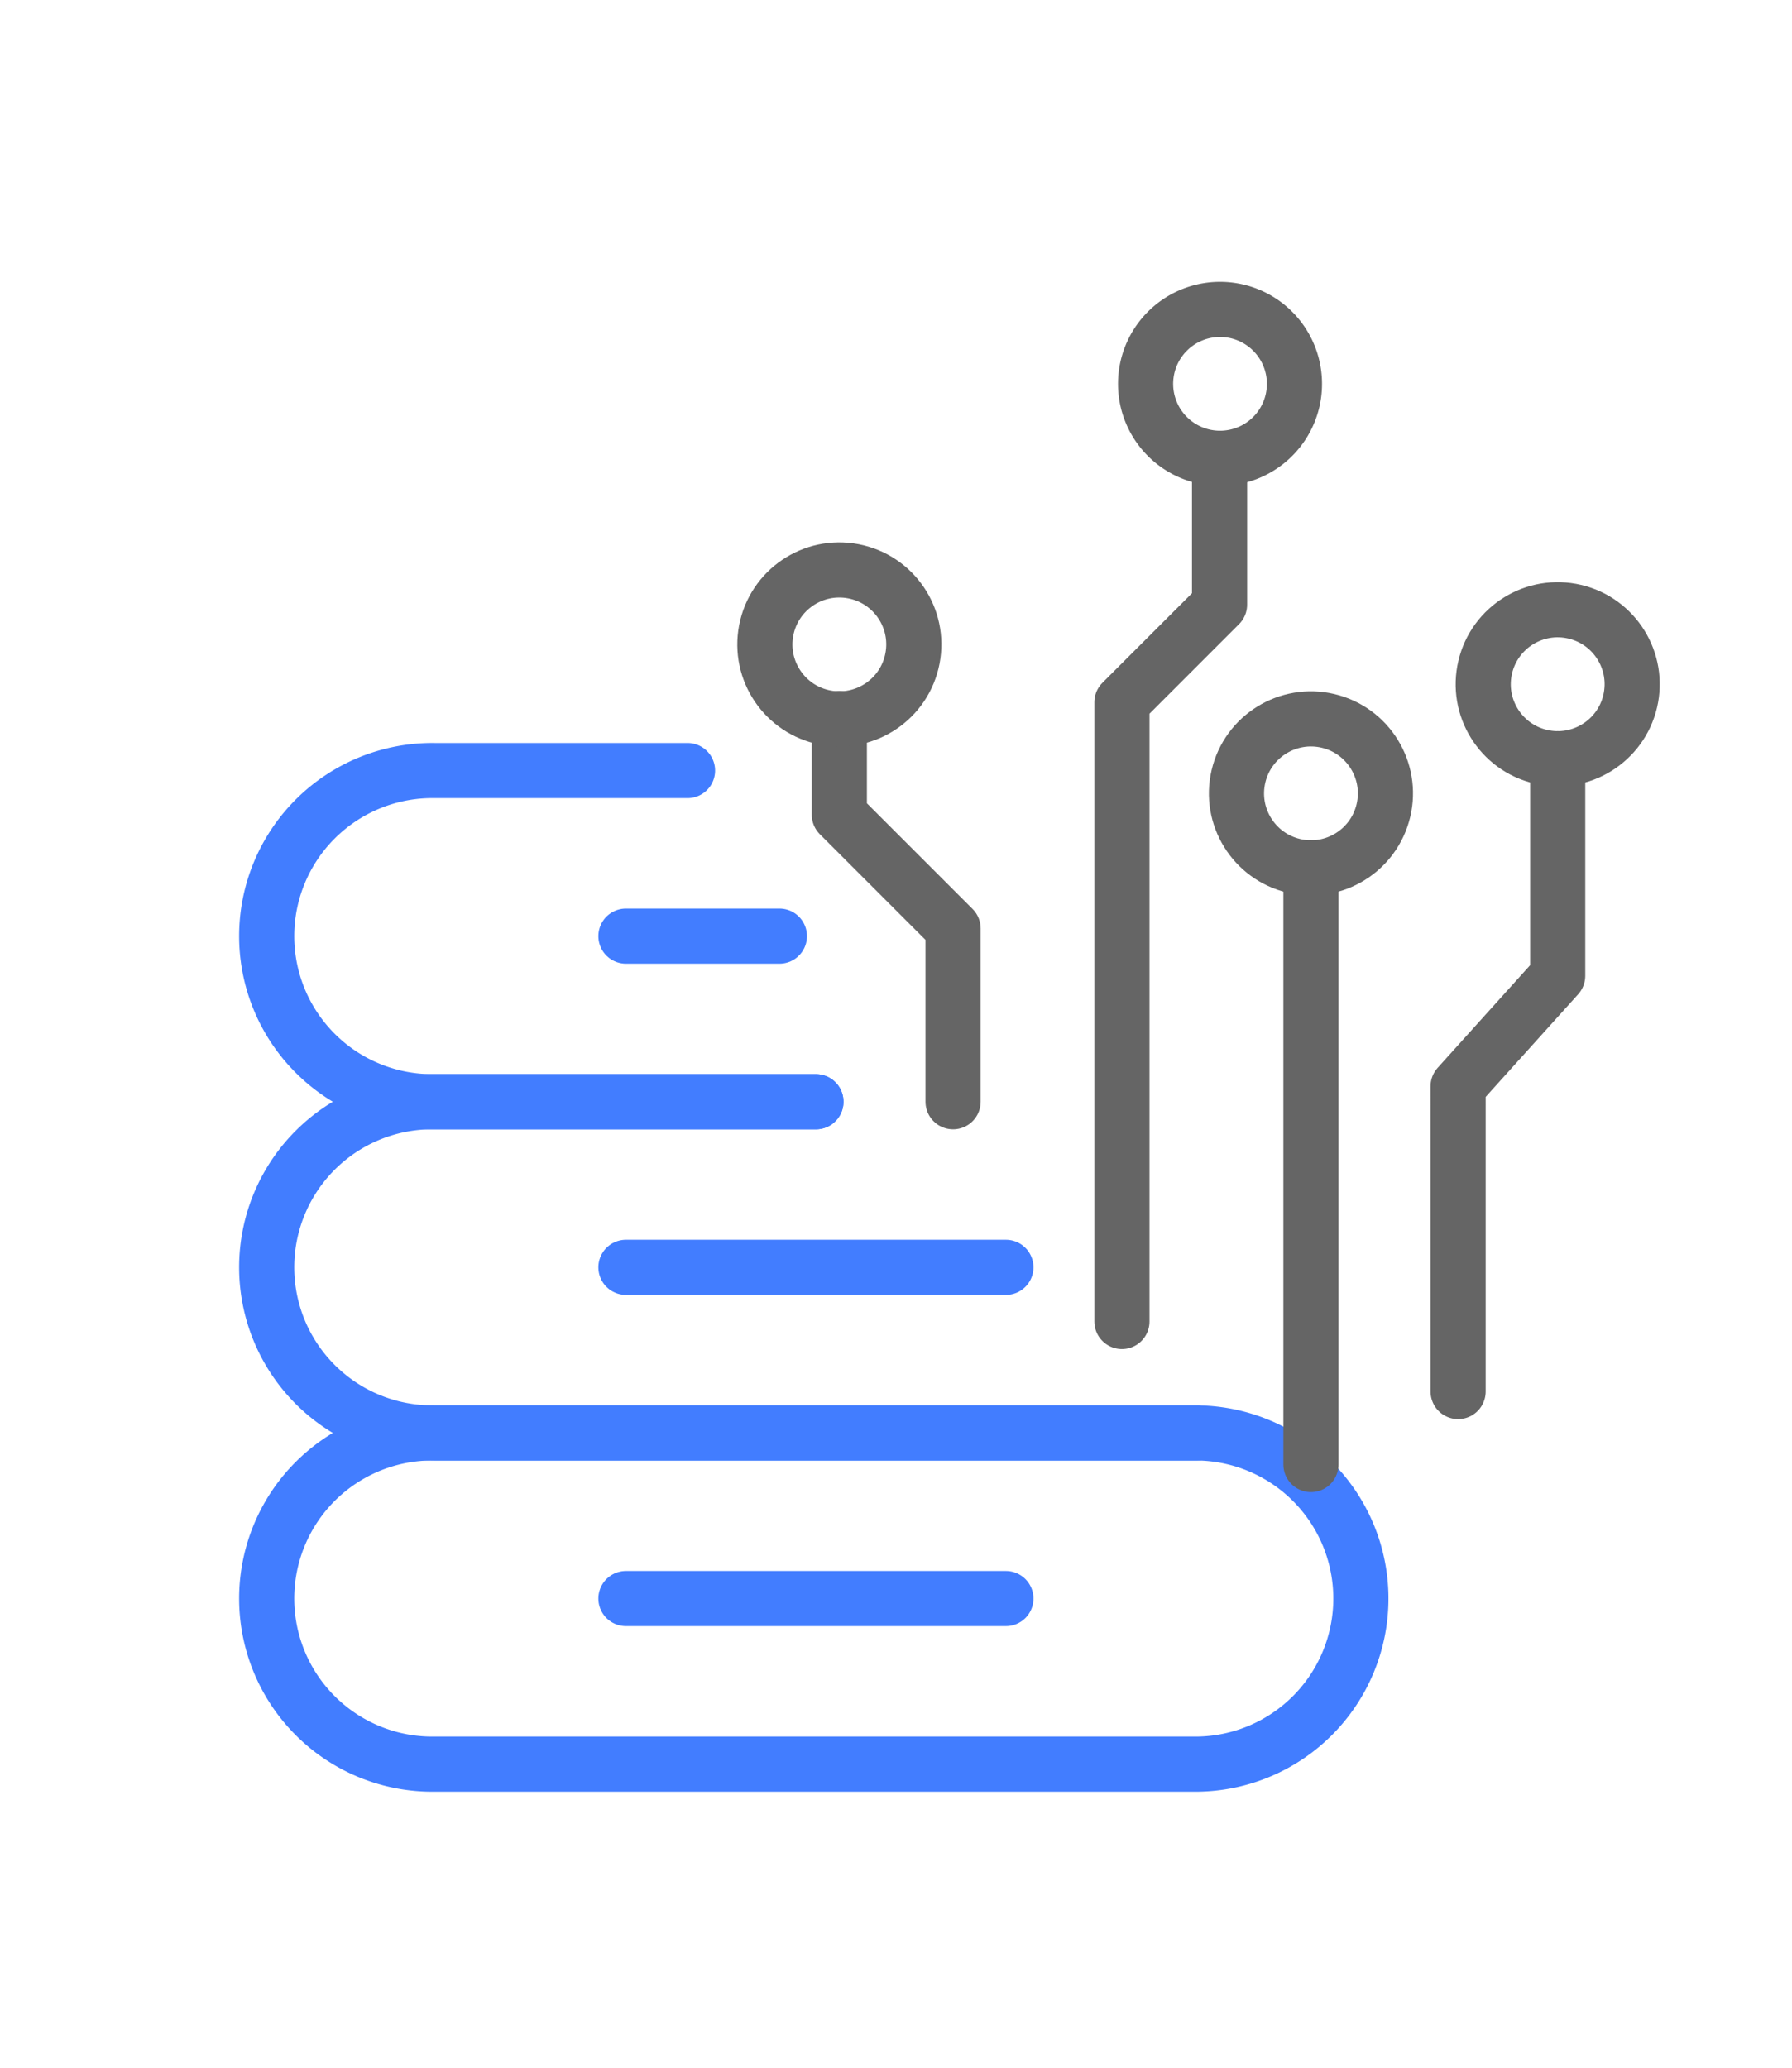 <svg xmlns="http://www.w3.org/2000/svg" xmlns:xlink="http://www.w3.org/1999/xlink" width="65" height="75" viewBox="0 0 65 75">
  <defs>
    <clipPath id="clip-path">
      <rect id="사각형_31761" data-name="사각형 31761" width="65" height="75" transform="translate(1514.072 3725.528)" fill="red" stroke="#707070" stroke-width="1" opacity="0.5"/>
    </clipPath>
    <clipPath id="clip-path-2">
      <rect id="사각형_31701" data-name="사각형 31701" width="68.953" height="74.267" transform="translate(-9 -10)" fill="none" stroke="#656565" stroke-width="2"/>
    </clipPath>
  </defs>
  <g id="마스크_그룹_233" data-name="마스크 그룹 233" transform="translate(-1514.072 -3725.528)" clip-path="url(#clip-path)">
    <g id="그룹_19143" data-name="그룹 19143" transform="translate(1523.072 3736)" clip-path="url(#clip-path-2)">
      <path id="패스_7918" data-name="패스 7918" d="M19.187,93.067h-9.18a6.007,6.007,0,1,0,0,12.013H23.844" transform="translate(-3.249 -75.59)" fill="none" stroke="#427dff" stroke-linecap="round" stroke-linejoin="round" stroke-width="2"/>
      <path id="패스_7919" data-name="패스 7919" d="M23.843,157.04H10.006a6.007,6.007,0,1,0,0,12.013H37.681" transform="translate(-3.248 -127.55)" fill="none" stroke="#427dff" stroke-linecap="round" stroke-linejoin="round" stroke-width="2"/>
      <path id="패스_7920" data-name="패스 7920" d="M37.682,233.025a6.007,6.007,0,0,0,0-12.013H10.007a6.007,6.007,0,1,0,0,12.013Z" transform="translate(-3.249 -179.509)" fill="none" stroke="#427dff" stroke-linecap="round" stroke-linejoin="round" stroke-width="2"/>
      <line id="선_764" data-name="선 764" x2="5.567" transform="translate(13.704 23.483)" fill="none" stroke="#427dff" stroke-linecap="round" stroke-linejoin="round" stroke-width="2"/>
      <line id="선_765" data-name="선 765" x2="13.782" transform="translate(13.704 35.496)" fill="none" stroke="#427dff" stroke-linecap="round" stroke-linejoin="round" stroke-width="2"/>
      <line id="선_766" data-name="선 766" x2="13.782" transform="translate(13.704 47.51)" fill="none" stroke="#427dff" stroke-linecap="round" stroke-linejoin="round" stroke-width="2"/>
      <line id="선_767" data-name="선 767" y1="21.644" transform="translate(38.551 21.005)" fill="none" stroke="#656565" stroke-linecap="round" stroke-linejoin="round" stroke-width="2"/>
      <path id="패스_7921" data-name="패스 7921" d="M237.329,90.775v7.876l-3.612,4.008V113.73" transform="translate(-189.828 -73.729)" fill="none" stroke="#656565" stroke-linecap="round" stroke-linejoin="round" stroke-width="2"/>
      <path id="패스_7922" data-name="패스 7922" d="M168.782,64.075V41.615l3.541-3.541V32.767" transform="translate(-137.087 -26.614)" fill="none" stroke="#656565" stroke-linecap="round" stroke-linejoin="round" stroke-width="2"/>
      <path id="패스_7923" data-name="패스 7923" d="M118.325,96.916V90.631L114.2,86.506V83.016" transform="translate(-92.755 -67.426)" fill="none" stroke="#656565" stroke-linecap="round" stroke-linejoin="round" stroke-width="2"/>
      <circle id="타원_154" data-name="타원 154" cx="2.701" cy="2.701" r="2.701" transform="translate(44.252 16.354) rotate(-76.717)" fill="none" stroke="#656565" stroke-linecap="round" stroke-linejoin="round" stroke-width="2"/>
      <path id="패스_7924" data-name="패스 7924" d="M173.354,6.7a2.7,2.7,0,1,1,2.7,2.7A2.7,2.7,0,0,1,173.354,6.7Z" transform="translate(-140.801 -3.249)" fill="none" stroke="#656565" stroke-linecap="round" stroke-linejoin="round" stroke-width="2"/>
      <circle id="타원_155" data-name="타원 155" cx="2.701" cy="2.701" r="2.701" transform="translate(35.302 20.313) rotate(-76.717)" fill="none" stroke="#656565" stroke-linecap="round" stroke-linejoin="round" stroke-width="2"/>
      <circle id="타원_156" data-name="타원 156" cx="2.701" cy="2.701" r="2.701" transform="translate(18.282 15.044) rotate(-79.099)" fill="none" stroke="#656565" stroke-linecap="round" stroke-linejoin="round" stroke-width="2"/>
    </g>
  </g>
</svg>
